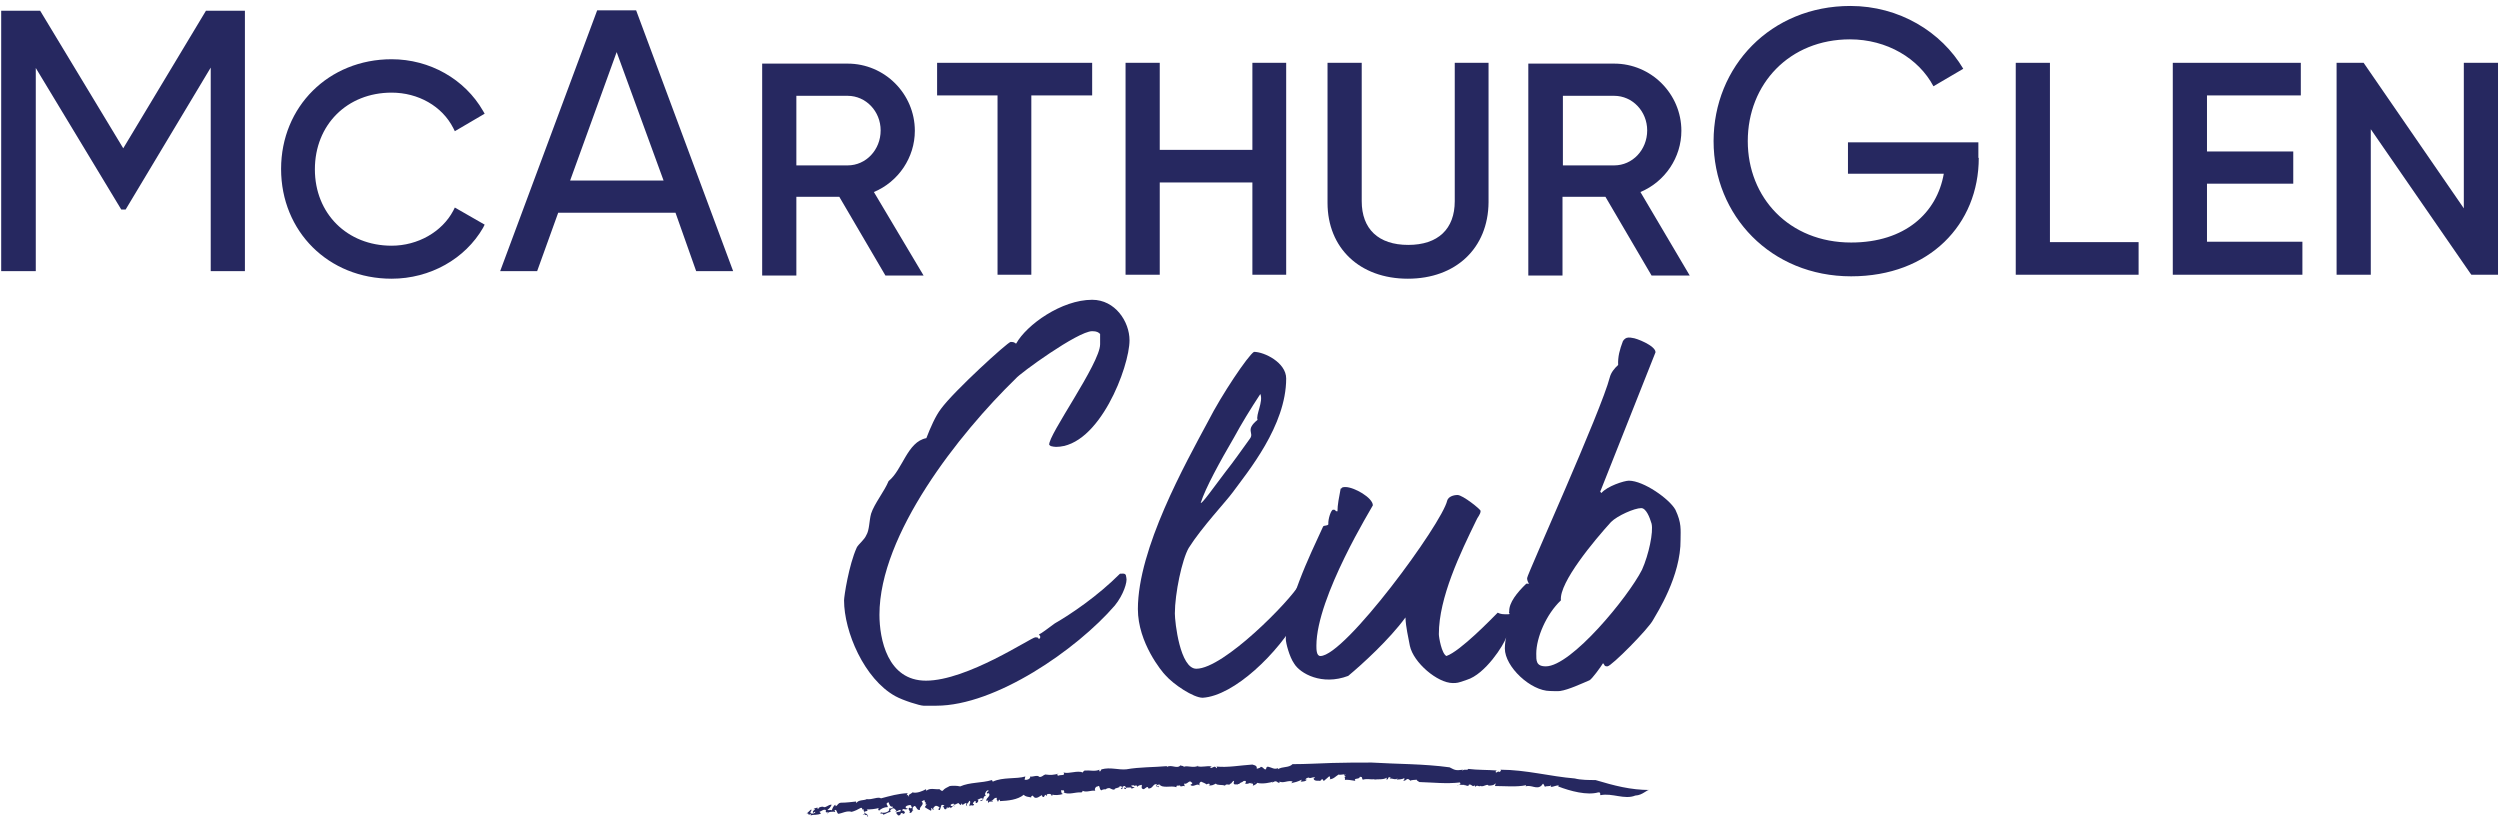 <?xml version="1.0" encoding="utf-8"?>
<!-- Generator: Adobe Illustrator 26.4.1, SVG Export Plug-In . SVG Version: 6.00 Build 0)  -->
<svg version="1.1" id="Layer_1" xmlns="http://www.w3.org/2000/svg" xmlns:xlink="http://www.w3.org/1999/xlink" x="0px" y="0px"
	 viewBox="0 0 628.8 206.8" style="enable-background:new 0 0 628.8 206.8;" xml:space="preserve">
<style type="text/css">
	.st0{fill:#262860;}
</style>
<g>
	<g>
		<path class="st0" d="M61.6,68.2H53V17L31.6,52.7h-1.1L9,17.1v51.1H0.3V2.7h9.8L31,37.3L51.8,2.7h9.8V68.2z"/>
	</g>
	<g>
		<g>
			<path class="st0" d="M98.5,70.1c-15.9,0-27.8-11.9-27.8-27.6s12-27.6,27.8-27.6c9.6,0,18.4,5,23,13l0.4,0.7l-7.5,4.4l-0.4-0.8
				c-2.8-5.5-8.8-8.9-15.5-8.9c-11.2,0-19.3,8.1-19.3,19.3c0,11.1,8.1,19.2,19.3,19.2c6.6,0,12.7-3.5,15.5-8.8l0.4-0.8l7.5,4.3
				l-0.4,0.8C117,65.1,108.2,70.1,98.5,70.1z"/>
		</g>
	</g>
	<g>
		<path class="st0" d="M169.9,53.5h-29.5l-5.3,14.7h-9.3l24.4-65.6h9.8l24.4,65.6h-9.3L169.9,53.5z M166.9,45.4l-11.8-32.3
			l-11.7,32.3H166.9z"/>
	</g>
	<g>
		<g>
			<path class="st0" d="M259.4,69.1h-8.5V24h-15.2v-8.2h39V24h-15.3V69.1z"/>
			<path class="st0" d="M323.5,69.1H315V45.9h-23.3v23.2h-8.6V15.8h8.6v21.9H315V15.8h8.5V69.1z"/>
			<path class="st0" d="M354.1,70.1c-12.1,0-20.2-7.7-20.2-19.1V15.8h8.6v34.8c0,7,4.2,11,11.7,11s11.7-4,11.7-11V15.8h8.5v35.1
				C374.3,62.4,366.2,70.1,354.1,70.1z"/>
		</g>
	</g>
	<g>
		<path class="st0" d="M497.7,39.7c0,16.7-12.4,29.8-32.1,29.8c-20.2,0-34.6-15.3-34.6-34c0-18.8,14.4-34,34.4-34
			c12.3,0,22.9,6.5,28.4,15.8l-7.5,4.4c-3.7-7-11.7-11.8-21-11.8c-15.2,0-25.7,11.2-25.7,25.6c0,14.2,10.4,25.5,26,25.5
			c13.6,0,21.6-7.5,23.3-17.3h-24.1v-7.9h32.8V39.7z"/>
	</g>
	<g>
		<g>
			<path class="st0" d="M537.8,69.1H507V15.8h8.6v45.1h22.3V69.1z"/>
			<path class="st0" d="M579,69.1h-32.5V15.8h32.2V24h-23.6v14.1h21.7v8.1h-21.7v14.6h24V69.1z"/>
			<path class="st0" d="M628.5,69.1h-6.9l-0.3-0.4l-25-36.2v36.6h-8.6V15.8h6.8l25.2,36.6V15.8h8.6V69.1z"/>
		</g>
	</g>
	<g>
		<path class="st0" d="M411.3,200.1c-2.7,1.1-5.8-0.7-8.7-0.1c-0.3,0,0.2-0.8-0.6-0.7c-2.8,0.8-7-0.3-10.1-1.5l0.2-0.2
			c-0.6-0.2-1.4,0.4-2.1,0.3c0-0.1,0.2-0.2,0.1-0.4c-0.2,0.4-1.2,0.1-1.5,0.4c-0.2-0.2-0.2-0.5-0.5-0.8l-0.4,0.5
			c-1.2,1.1-2.5-0.3-4,0.2c0.1-0.1,0.2-0.2,0.1-0.3c-2.4,0.5-5.2,0.2-7.8,0.2c0.1-0.2,0.2-0.5,0.1-0.7c-0.2,0.5-1,0.6-1.7,0.6
			c-0.3-0.6-1.2,0.4-2,0.1l0.1-0.1c-0.6,0.5-0.9-0.4-1.4,0.3l-0.3-0.4c-0.3,0.7-0.8-0.5-1.4-0.1l0,0.2c-0.5,0.2-0.7-0.2-1.1-0.1
			l0-0.1c-1,0.1-1.6-0.3-1.6,0.3c-0.3-0.5,1-0.2,0.5-0.9c-3.4,0.4-6.8,0-10.2-0.1c-0.4-0.3-0.6-0.3-0.7-0.6c-0.3,0.1-1.3,0-1.6,0.3
			c0.1,0-0.2-0.3-0.4-0.4c-0.6-0.3-0.7,0.6-1.4,0.3c0.3-0.1,0.4-0.3,0.3-0.6c-0.6,0.4-1.4,0.3-2,0.4c0.1-0.1,0.3-0.1,0.3-0.3
			c-0.8,0.5-1.3-0.2-2,0.1l0.3-0.3c-1-0.5-0.3,0.7-1.2,0.4c0.2-0.1,0.2-0.2,0.2-0.4c-0.9,0.6-2.2,0.3-3.1,0.5c0.1,0,0-0.1,0-0.1
			c-0.9,0.1-1.9-0.2-2.9,0.1c-0.4-0.2,0.1-0.8-0.8-0.7c0,0.7-1.7,0.2-1.1,1c-0.8-0.1-2.1-0.4-2.7-0.2c0.4-0.3-0.4-0.9,0.3-0.9
			l-0.5-0.4c0.1-0.3,0.5,0.1,0.4-0.2c-0.3,0-1.4,0.3-1.7,0.1c-0.7,0.4-1.3,1.2-2.3,1.2c0.5-0.3-0.3-0.8,0.1-0.9l-1.5,1.3
			c-0.3,0-0.1-0.5-0.6-0.4c0,0.2-0.2,0.3-0.4,0.4c-0.1-0.1-1.4,0.2-1.6-0.5c-0.1-0.3,0.6-0.1,0.2-0.4c-0.6,0-0.7,0.2-1.3,0.2l0-0.1
			c-0.4-0.1-1.2,0.3-0.8,0.7c0.3,0-0.1-0.4,0.3-0.2c-0.3,0.4-1,0.5-1.7,0.5c0.2-0.1,0.2-0.3,0.3-0.5c-0.9,0.5-1.8,0.7-2.7,0.9
			c0,0.3,0.4-0.6,0.5-0.4c-1.2-0.5-2.5,0.6-3.5-0.1c0.2-0.1,0.1,0.5,0.1,0.4c-0.6,0-0.6-0.5-0.9-0.3c0-0.3-0.5,0.1-0.9,0.2
			c-0.2,0.2-0.1-0.1,0.2-0.2c-0.5,0.2-2.7,0.7-4,0.3c0,0.2-0.8,0.7-1.1,0.7l0.1-0.4c-0.3-0.3-1,0-1-0.3c-0.6,0.5,2.4-0.5,1.6-0.1
			c-0.2-0.4-1.2,0.7-1,0.1c-0.6,0-1.2,0.5-1.7,0.1c0.2,0.1,0.5-0.6,0-0.6c-0.8,0.1-0.2,0.2-0.9,0.4l-0.4,0.2c0,0.4-0.7,0-0.4,0.4
			c-0.1-0.3-1.2,0.2-1.1-0.5l0.1-0.5c-0.4,0-0.6,0.6-0.9,0.8c0,0-0.1-0.2-0.1-0.2c0,0.8-0.9-0.1-1.3,0.6c-0.8-0.3-1.9,0-2.3-0.5
			c-0.6,0.3-1.1,0.6-1.8,0.4c0.1-0.1,0.3-0.1,0.3-0.3c-0.4-0.2-0.5,0-0.9,0.1c0.1-0.1-0.8-0.5-1.3-0.7c-0.6,0.3-0.4,0.7-0.4,1
			c-0.5-0.8-1.6,0.6-2.3-0.2c0.2-0.1,0.8-0.4,0.3-0.6c-0.6-0.8-1,0.6-1.9,0.3l0.2,0.7c-0.4-0.4-1.2,0.4-1.2-0.3
			c-0.3,0.3-1-0.2-0.9,0.5c-1.4-0.5-3.4,0.4-4.3-0.7c-0.2,0.1-0.7,0-0.6,0.4c0.3,0.4,0.5-0.3,0.6,0c-0.2,0-0.2,0.2-0.2,0.3
			c-0.4-0.1-0.8-0.2-0.4-0.7c-1-0.4-1,1.2-2.2,1c0-0.3-0.1-0.4-0.4-0.3l-0.7,0.5c-0.8-0.1-0.5-0.6-0.5-1.1c-0.4,0.1-0.9,0.1-1.1,0.5
			l-0.5-0.6c0.4,0.4-0.3,0.3-0.5,0.4l0.2-0.1c-0.1-0.2-0.6,0-0.8,0c0.1,0.3,0.6,0.4,0.9,0.4c-0.2,0.2-0.5,0.2-0.8,0.4
			c0.1-0.5-0.7-0.3-1-0.3c-0.4-0.1-0.4,0.4-0.5,0.4c0-0.2-0.6,0-0.3-0.4c0.1-0.1,0.3,0.2,0.5,0c-0.3-0.2-0.3-0.6-0.8-0.3
			c-0.4,0.2,0.1,0.9-0.6,0.6c0.2-0.1,0.2-0.3,0.4-0.5l-0.7-0.2l0,0.4c-0.1-0.1,0-0.1-0.1-0.2c-0.2,0.4-1.1,0.2-1.2,0.7
			c-0.4,0.1-0.8-0.2-1.1-0.3l0.1,0c-0.4-0.2-1,0-1.3,0.3l0-0.1c-0.2,0-0.8,0.1-1,0.3c-0.6-0.3-0.3-1.5-0.9-1c-0.6,0-0.9,0.8-0.6,1.1
			c-1.1-0.2-2.2,0.5-3.2,0c-0.1,0.2,0,0.3-0.3,0.4c-1.6-0.1-3.2,0.7-4.5,0c0.4-0.2,0-0.4,0-0.6c-0.3,0.4-0.5-0.4-0.6,0.3
			c0.1,0.4,0,0.6,0.5,0.7c-0.9,0.3-2.3,0.4-2.8,0.1c0.3,0.1,0.1,0.3-0.1,0.4c0-0.6-0.7-0.6-1.2-0.4l0,0.4l-0.4-0.3
			c-0.2,0.1-0.2,0.8-0.7,0.5c0-0.1-0.1-0.3-0.2-0.4c-0.5,0.3-1.2,0.9-1.8,0.6l-0.5-0.5c-0.2,0.1-0.6,0.4-0.2,0.5
			c-1-0.2-1.6-0.2-2-0.7c-1.6,1.3-4,1.5-6,1.6l0-0.3c-0.5-0.2-0.2,0.5-0.6,0.4c0.1-0.3-0.5-0.5-0.1-0.9c-0.8-0.2-0.9,0.6-1.4,0.7
			c0,0.4,0.4-0.3,0.3,0.2c-0.1,0.1-1.1-0.2-1.1,0.4c-0.2-0.2-0.1-0.6,0-0.8l-0.4,0.3c-0.6-0.6,1.2-1.2,0.5-2l-0.4,0.1
			c-0.5-0.5,1.1-0.7,0-0.8c-0.4,0.3-0.8,1.1-0.3,1.3c-1,0.2-0.3,1.3-1.4,1.4c-0.3-0.3,0.8-0.2,0.6-0.6c-0.5-0.4-1,0.3-1.4,0.2
			c0.5,0.2,0.2,0.7-0.2,0.9c-0.6-0.2,0.3-0.5-0.5-0.5c-0.1,0.3-0.8,0.6-0.1,0.8c-0.2,0.7-0.8-0.1-1.1,0.5c-0.3-0.5,0.6-1.2-0.2-1.4
			c0.2,0.5-0.9,0.7-0.4,1.4c-0.3-0.1-0.4-0.5-0.2-0.8c-0.5-0.2-1,1-1.3,0l-0.1,0.5c-0.2-0.1-0.4-0.2-0.6-0.5c-0.4,0-1.2,0.8-1.3,0.1
			c-0.1,0.1-1,0.2-0.6,0.6c0.6,0.2,0.6-0.4,1,0.2c-0.5-0.5-0.8,0.2-1.1,0.4l-0.1-0.3c-0.2,0.1-0.6,0.1-0.7,0.4
			c0.1-0.2,0-0.4-0.1-0.4l-0.2,0.5c-0.8,0.3-0.3-0.7-1-0.5l0.6-0.4c-0.1,0.1-0.4-0.3-0.8-0.1c-0.1,0.4-0.3,0.9-0.4,1.2
			c-0.4,0.2-0.2-0.4-0.6,0l0.5-0.5c0.1-0.1-0.5-0.6-1-0.5c-0.4,0.2-0.9,0.8-0.3,1c-0.3,0-0.7-0.2-0.5-0.5c-0.7,0.2,0.1,0.4-0.4,0.7
			c-0.3-0.2-1-0.5-1.5-0.9l0.5-0.7l-0.4,0c0.5-0.6-0.3-0.4-0.1-1c-0.3-0.1-0.6,0.2-0.8,0.3c0.9,0.8-0.7,1.3-0.4,2.1
			c-1.1,0.3-0.9-1.9-1.9-0.5c0.2,0.2-0.2,0.9,0.4,0.6c-0.7,0-0.4,0.9-1.2,0.6c0.6-0.4-0.7-0.8,0.1-1.3c0,0.3,0.5,0.2,0.6,0.1
			c-0.3-0.3,0-0.8-0.7-0.7c-0.4,0.1-1,0.2-0.9,0.6c0.1,0.5,0.6-0.1,0.4,0.4c-0.8,0.3-1.1-0.4-1.3,0.4c0.5-0.1,0.7,0.3,0.7,0.6
			l-0.6,0.3l0.1-0.3c-1-0.1-0.2,0.6-1.2,0.6l-0.5-0.6c0.2-0.6,1.4,0,1.1-0.8c-0.6,0-0.8,0.5-1.4,0.4c0.1-0.1,0.3-0.1,0.4-0.2
			c-0.2,0-0.6-1.1-1.4-0.3c-0.4,0.3-0.1,0.3-0.1,0.6c-1,0.2-1.2,0.6-1.9,0.7c0.1-0.6-1.1,0.1-0.5-0.6c0.4,0.3,1.8,0.1,2.1-0.6
			c-0.5-0.7,0.8,0,0.9-0.8c-0.8,0.1-0.9-0.6-1.1-1.1c-0.2,0-0.4,0.2-0.5,0.3c0,0.5,0.3,0.4,0.3,0.9c-0.9,0-1.7,0.4-2.2,0.9
			c-0.3-0.2-0.3-0.6,0.1-0.7c-1.1,0.3-2.2,0.4-3.2,0.4c0.8,0.6-1.1,0.3-0.6,0.9c0.6,0.1,1.1,0.6,0.9,0.9c-0.3,0,0-0.3-0.2-0.5
			c-0.4,0.5-0.8-0.6-1.1,0.1c0.9-0.4,0.1-0.9,0.2-1.5c-0.7,0.4,0-0.4-0.7-0.3c-0.7,0.4-1.5,0.8-2.3,1c-1.1-0.4-2.5,0.4-3.3,0.5
			c-0.5-0.2-0.3-0.9-0.8-1c-0.6,0.1,0.5,0.6-0.4,0.5l0.1-0.1c-0.2,0.2-1.6-0.2-1.8,0.8l0.2-0.7c-0.2,0-0.3,0.1-0.4,0.2
			c0-0.2-0.3-0.4,0-0.6c-0.6-0.4-1.1,0.2-1.7,0.4l0.4,0.4c-0.9,0.5-1.7,0.2-2.6,0.5l0-0.4l-0.5,0.3c0.1-0.4-0.5-0.6-0.7-0.2l1.3-1.2
			c0.4,0.2-0.4,0.6-0.1,0.9c0.3,0.3,1.1,0.1,1.2-0.3c-0.3,0-0.4,0.1-0.6,0.3c-0.2-0.6,0.3-0.6,0.5-1c-0.2,0-0.5-0.1-0.5,0.1
			c0.3-0.3,0.7-0.4,1.2-0.5c-0.4,0.3,0.3,0.3,0.1,0.5c0-0.5,0.5-0.7,1.2-0.7c0.6,0.5,1.3-0.6,2.2-0.5c-0.3,0.6-0.6,1-1.1,1.3
			c0.6,0.2,0.6-0.1,1.1,0.1c0.2-0.4,0.3-1,0.9-1.4l0.1,0.4c0.6-0.3,0.5-0.8,1.3-0.9c1.4,0,2.8-0.2,3.8-0.3l0.1,0.4
			c0.5-0.9,1.9-0.6,2.6-1c1.4,0.2,2.8-0.7,3.6-0.2c2.3-0.6,4.3-1.2,6.7-1.3l-0.3,0.6c0.4-0.5,0.3,0.3,0.7,0.2
			c-0.5-0.4,0.5-0.6,0.8-1c1.1,0.3,2.5-0.3,3.4-0.8l0.1,0.4c0.9-0.8,2.1-0.3,3.3-0.4c0.2,0.1,0.4,0.5,0.8,0.4
			c0.6-0.7,0.9-0.7,1.8-1.2c0.7-0.1,1.8-0.1,2.6,0.1c2.5-1.1,5.3-0.8,8-1.6l0.2,0.4c2.6-1.2,5.9-0.6,8.2-1.3l-0.2,0.8
			c0.7,0.2,1.6-0.3,1.4-0.8c0.7,0.2,1.8-0.5,2.3,0.1c0.7,0.1,0.9-0.4,1.5-0.6c1.5,0.2,2,0.1,3.4-0.2l-0.3,0
			c-0.1,0.2-0.1,0.5,0.2,0.5c0.5-0.3,1.9,0.1,1.3-0.8c1.5,0.4,3.4-0.6,4.9,0c-0.1-0.2,0.2-0.3,0.4-0.5c1.3-0.1,2.7,0.3,3.7-0.2
			c0.2,0.1-0.3,0.4,0.2,0.4c0.3-0.1,0-0.3,0.4-0.5c2.1-0.6,4.3,0.2,6.2,0c3.4-0.6,6.9-0.5,10.2-0.8l0,0.2c1.1-0.7,2.6,0.6,3.4-0.4
			c0.3,0.2,1,0.1,0.8,0.4c0.9-0.5,2.4,0.4,3.7-0.3c-0.1,0-0.2,0-0.3,0.1c1.3,0.4,2.4-0.2,3.7,0.1c-0.1,0.1-0.4,0.1-0.4,0.3
			c0.5,0.3,1.2-0.8,1.5,0.1c0.3,0,0.2-0.4,0-0.4c2.9,0.3,6-0.3,9.1-0.5c2.2,0.5,0.1,1.5,1.9,0.8c0.1,0.2,0.1-0.3,0.1-0.2
			c0.7-0.2,1,1,1.5,0.5c-0.2-0.5,0.3-0.3,0.3-0.6c1.3,0.3,1.6,0.8,2.7,0.4l-0.1,0.3c1.2-0.8,2.7-0.3,3.7-1.3c3.4,0,6.7-0.2,10-0.3
			c3.3-0.1,6.6-0.1,9.9-0.1c6.6,0.4,13,0.3,19.6,1.2c1.5,0.8,1.6,0.8,3.4,0.6c-0.1,0.1-0.2,0.1-0.1,0.3c0.1-0.6,1.2,0,1.4-0.5
			c2.4,0.3,4.7,0.2,7.3,0.4c-0.4,0-0.6,0.5-0.2,0.5l0.5-0.3l0.1,0.2c0.3-0.1,0.7-0.3,0.4-0.6c6.4,0,12.5,1.7,18.7,2.2
			c1.5,0.4,3.6,0.4,5.2,0.4c4.7,1.4,8.8,2.5,13.7,2.5C414.2,198.5,413.3,200,411.3,200.1"/>
	</g>
	<g>
		<path class="st0" d="M265.6,112.4c-0.4,0-0.9-0.1-1.3-0.2l-0.4-0.3c-0.4-2.3,12.8-20.5,12.8-25.3V84c-0.4-0.4-0.8-0.7-2-0.7
			c-3.6,0-18.3,10.7-19.2,11.9c-14.3,13.9-34.3,39.2-34.3,59.4c0,6.1,2,16.6,11.7,16.6c10.4,0,26.5-10.9,27.5-10.9
			c1.2,0,0.5,0.4,1,0.4c0.4-0.4,0.3-0.7-0.1-1.1c0.8-0.4,2.1-1.4,4-2.8c4-2.3,10.7-6.8,16.4-12.5c1.3-0.1,1.5,0,1.6,1
			c0.3,1-0.7,4.3-2.9,7c-9.6,11.1-30,25.2-44.9,25.2h-3.2c-0.9,0-5.1-1.3-7.1-2.4c-7.8-4.3-12.9-16.2-12.9-24.1
			c0-1,1.2-8.9,3.2-13.3c0.4-0.8,1.9-1.9,2.4-3.1c0.8-1.3,0.7-3.6,1.2-5.4c0.8-2.5,3.4-5.7,4.4-8.2c3.5-2.8,4.7-9.9,9.5-10.8
			c1-2.6,2.3-5.6,3.7-7.4c3.2-4.4,16.8-16.8,17.5-16.8c1.2,0,1,0.4,1.4,0.4c2.6-4.7,11.4-11,19.1-11c5.8,0,9.4,5.5,9.4,10.2
			C284.1,92.2,276.5,112.4,265.6,112.4"/>
		<path class="st0" d="M326.6,155.1c-5.1,9.2-16.2,19.9-24.1,20.4c-2.3,0-7.3-3.3-9.4-5.7c-0.8-0.8-6.9-8.1-6.9-16.6
			c0-15.2,11.9-36.5,17.7-47.3c3.3-6.5,10-16.5,11.5-17.4c2.6,0,8.1,2.7,8.1,6.7c0,11.9-9.7,23.5-13.5,28.7
			c-1.6,2.2-7.8,8.8-11,13.9c-1.7,2.9-3.5,11.5-3.5,16.5c0,2.2,1.3,13.9,5.4,13.9c6.9,0,23.7-17.2,25.9-21.2
			c1.9-0.7,2.4,1.9,2.4,2.3C329,150.8,326.6,155.1,326.6,155.1 M310.4,110c-3.5,6-7.2,12.7-8.4,16.5c0.3,0.3,3.2-3.8,6.3-7.9
			c1.9-2.4,3.8-5.1,6.1-8.3c1.1-1.5-1.3-2.1,1.9-4.7c-0.5-1.2,1.5-4.6,0.7-6.5C314.5,102.9,312.3,106.5,310.4,110"/>
		<path class="st0" d="M381,159.3c-0.4,0.4-1.3,0.1-2.2,1.1c-0.5,1.7-5.2,9.2-9.9,10.6c-2.2,0.8-2.5,0.8-3.5,0.8
			c-3.8,0-9.9-5.1-10.8-9.4c-0.4-2.3-1-4.5-1.1-7.1c-4,5.5-10.9,11.8-14.4,14.7c-6.6,2.5-12.1-0.6-13.6-3.1
			c-1.2-1.7-2.1-5.2-2.1-6.2c0-8.6,5.9-20.7,9.4-28.3c0.3-0.3,1-0.1,1.3-0.5c-0.1-1.4,0.7-3.7,1.2-3.7c1,0,0.2,0.4,1.1,0.4
			c0-1.6,0.4-3.6,0.8-5.7c0.4,0,0-0.4,1.2-0.4c2.2,0,6.9,2.7,6.9,4.6c0,0.2-14.2,23-14.2,35.3c0,0.9,0,2.6,1,2.6
			c6.2,0,30.6-33.3,31.9-39.1c0.3-1,1.6-1.4,2.6-1.4c1.3,0,5.8,3.6,5.8,4c0,0.9-0.8,1.6-1.1,2.4c-4,8.2-9.4,19.4-9.4,28.6
			c0,0.8,0.7,4.9,1.9,5.5c3.5-1.2,11.5-9.5,12.9-10.9c0.8,0.4,1.3,0.4,2.5,0.4c1,0,0.1-0.3,0.4-0.7c-0.1-2.2,2-4.8,4.3-7h1.5
			c0,0.4,0.4,0.3,0.4,1.3C385.7,151.3,381.2,159.1,381,159.3"/>
		<path class="st0" d="M415.8,155.9c-1.1,2.2-10.5,11.7-11.5,11.7c-0.9,0-0.6-0.3-1.1-0.8c-0.6,1-2.8,4-3.4,4.3
			c-1.9,0.8-5.3,2.4-7.4,2.7c-0.8,0.1-1.6,0-2.5,0c-4.9,0-11.4-6.1-11.4-10.7c0-4.7,3.5-13.9,7.1-15.1c-0.8-0.8-1.5-1.6-1.5-2.6
			c0-0.9,18.7-42.2,20.8-50.5c0.3-1.2,1.2-2.3,2.1-3.1c-0.1-2.1,0.4-3.9,1.2-6c0.3-0.5,0.8-0.9,1.4-0.9c0.3,0,0.7,0,1,0.1
			c0.8,0,5.8,1.9,5.8,3.6l-13.8,34.8c-0.1,0.1-0.1,0.1-0.1,0.2c0,0.1,0.1,0.2,0.3,0.4c1.4-1.7,5.7-3.1,6.9-3.1
			c3.7,0,10.2,4.6,11.7,7.3c1.6,3.4,1.3,5,1.3,7.5C422.8,144.9,416.7,154.3,415.8,155.9 M412.8,127.8c-1.7,0-6,1.9-7.6,3.5
			c-4,4.4-13.1,15.2-12.6,19.7c-3.7,3.5-6.2,9.4-6.2,13.4c0,1.7-0.1,3.2,2.4,3.2c6.4,0,20.7-17.4,24.2-24.3
			c1.7-3.8,2.9-9.5,2.4-11.6C414.9,130,414,127.8,412.8,127.8"/>
	</g>
	<path class="st0" d="M232.3,69.3h-9.6l-11.6-19.8h-10.8v19.8h-8.6V16h21.5c9.3,0,16.9,7.6,16.9,16.9c0,6.7-4.1,12.8-10.3,15.4
		L232.3,69.3z M200.3,41.6h12.9c4.6,0,8.3-3.9,8.3-8.8c0-4.8-3.7-8.7-8.3-8.7h-12.9V41.6z"/>
	<path class="st0" d="M425,69.3h-9.6l-11.6-19.8h-10.8v19.8h-8.6V16H406c9.3,0,16.9,7.6,16.9,16.9c0,6.7-4.1,12.8-10.3,15.4
		L425,69.3z M393.1,41.6H406c4.6,0,8.3-3.9,8.3-8.8c0-4.8-3.7-8.7-8.3-8.7h-12.9V41.6z"/>
</g>
</svg>
